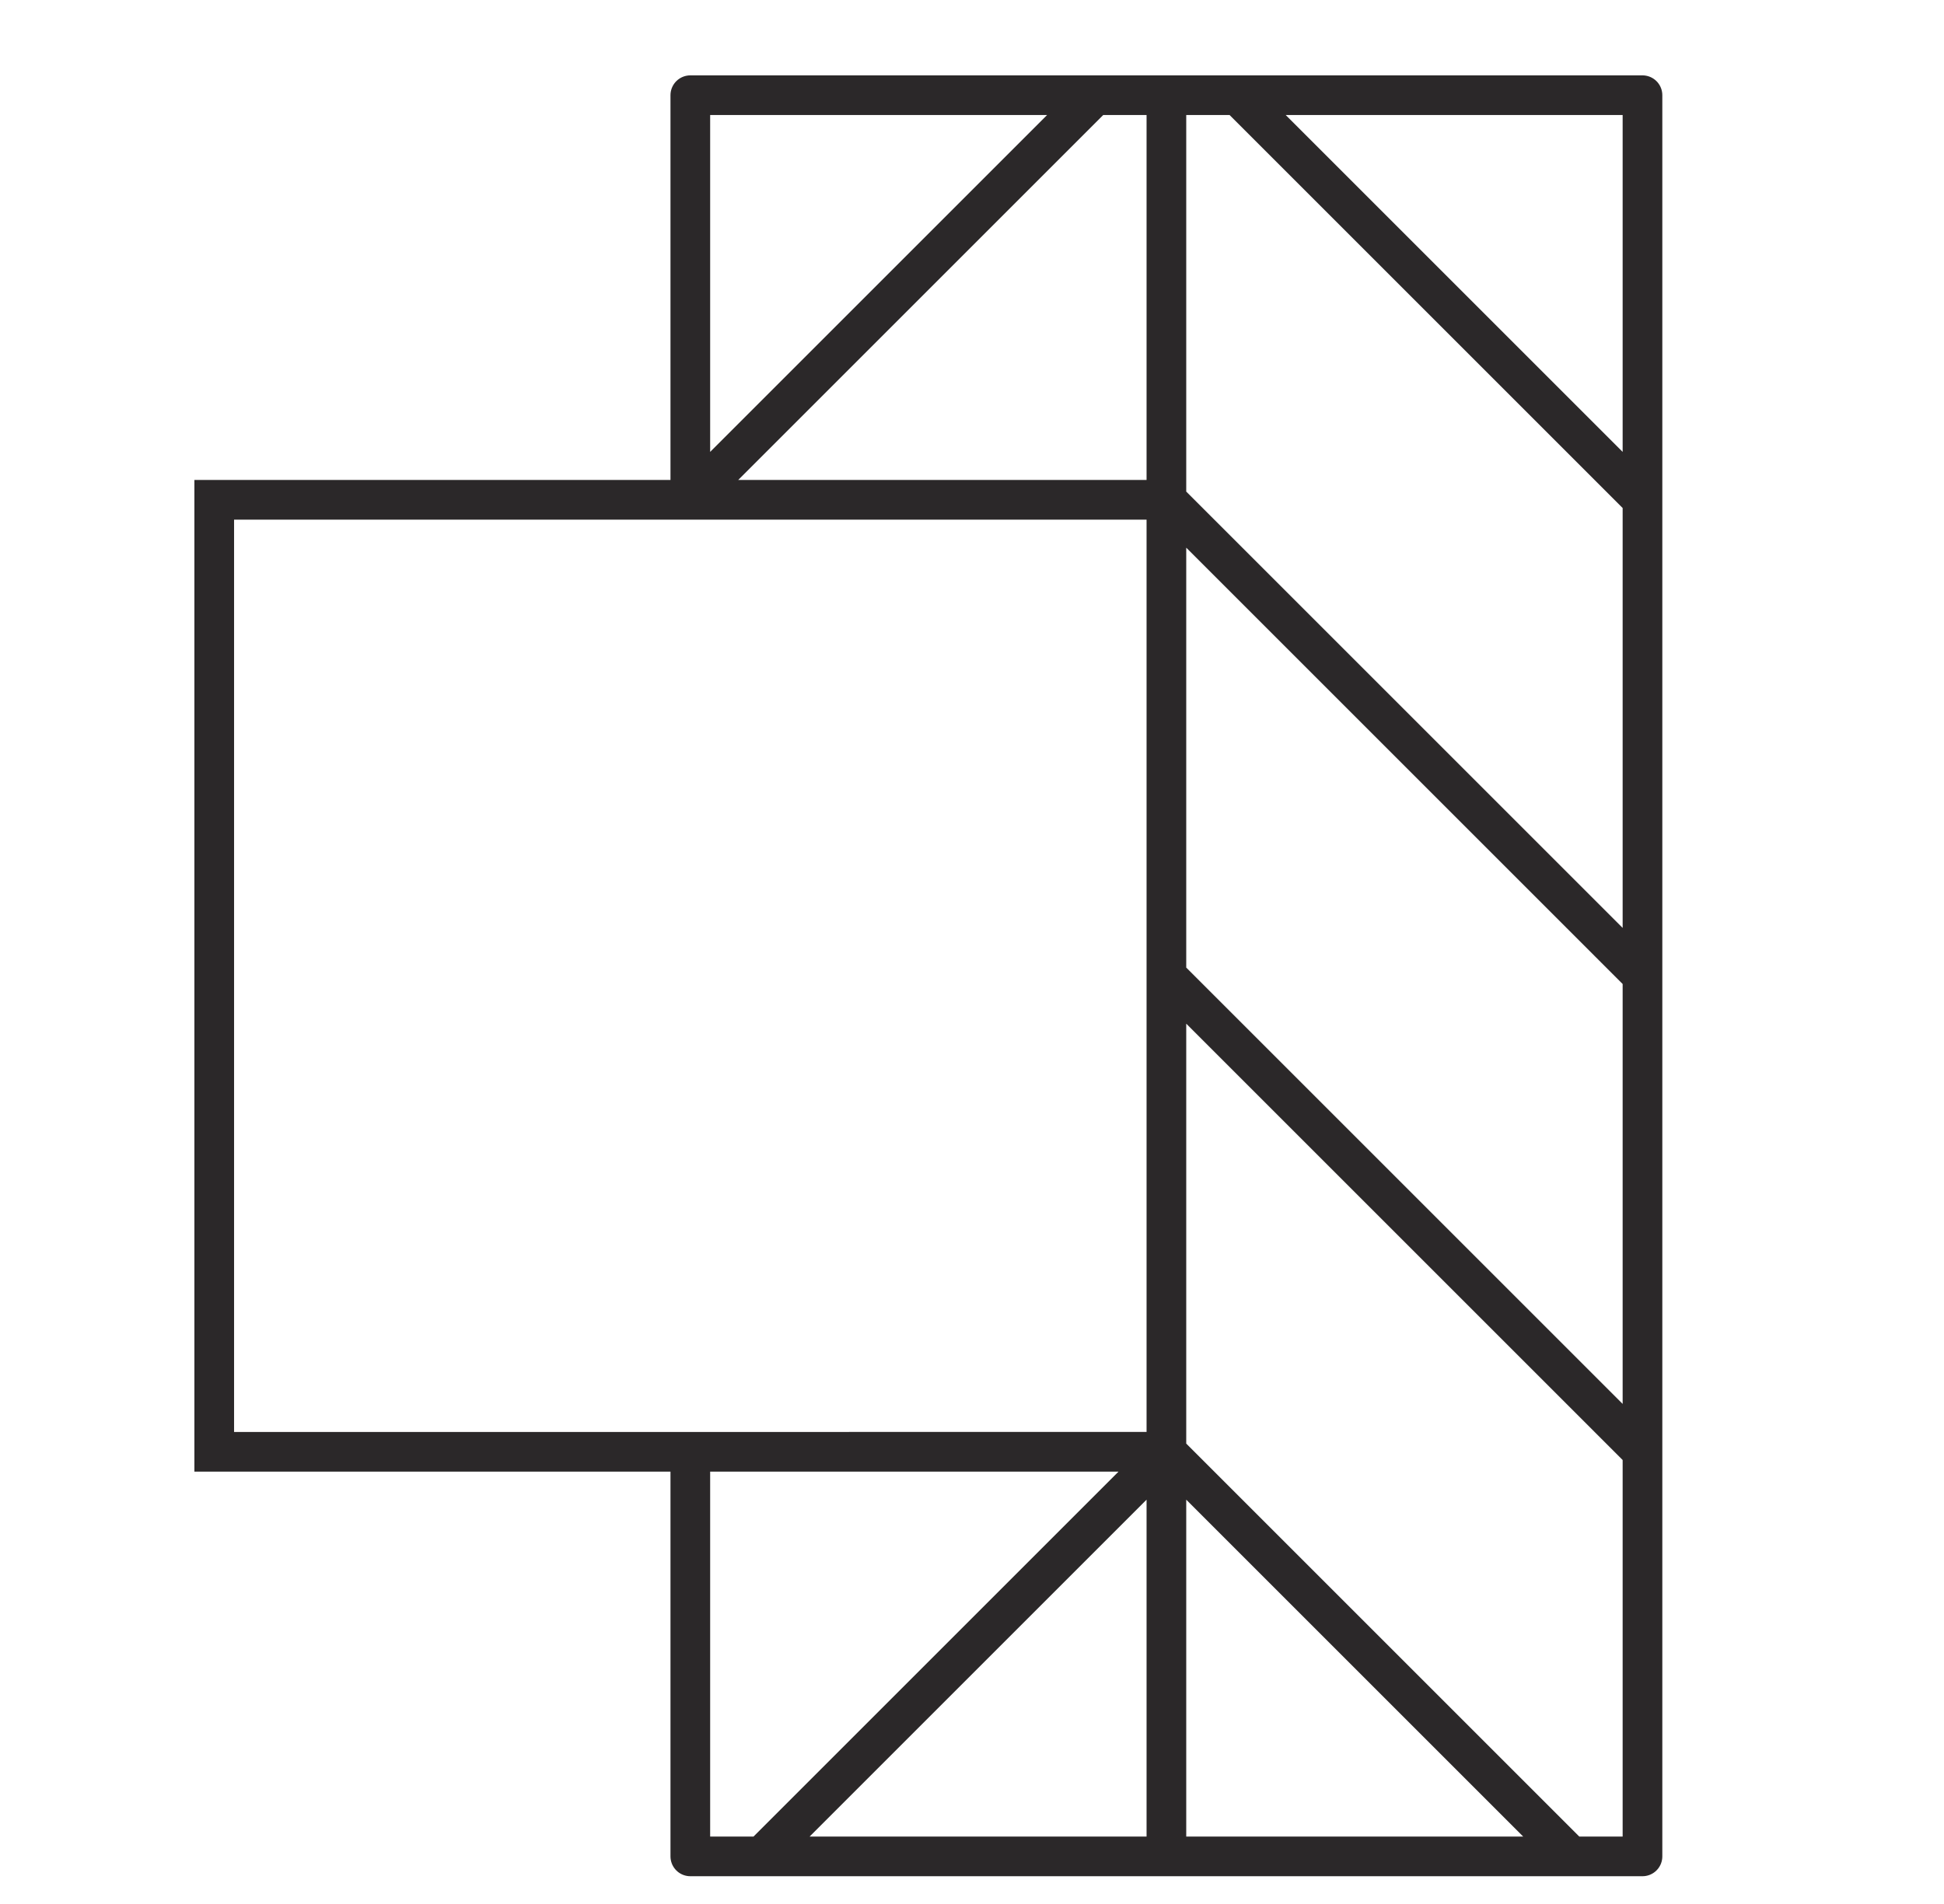 <?xml version="1.0" encoding="UTF-8"?>
<svg id="Layer_1" xmlns="http://www.w3.org/2000/svg" version="1.1" viewBox="0 0 49 48">
  <!-- Generator: Adobe Illustrator 29.5.1, SVG Export Plug-In . SVG Version: 2.1.0 Build 141)  -->
  <path d="M17.4,2.4v10.2M17.4,46.8v-10.2M41.4,2.4v44.4M41.4,2.4h-24M41.4,46.8h-24M29.4,2.4v44.4M39.6,46.8l-10.2-10.2M19.2,46.8l10.2-10.2M41.4,36.6l-12-12M41.4,24.6l-12-12M41.4,12.6L31.2,2.4M17.4,12.6L27.6,2.4M5.4,12.6h24v24H5.4V12.6Z" style="fill: none; stroke: #2b2829; stroke-linecap: round;"/>
</svg>